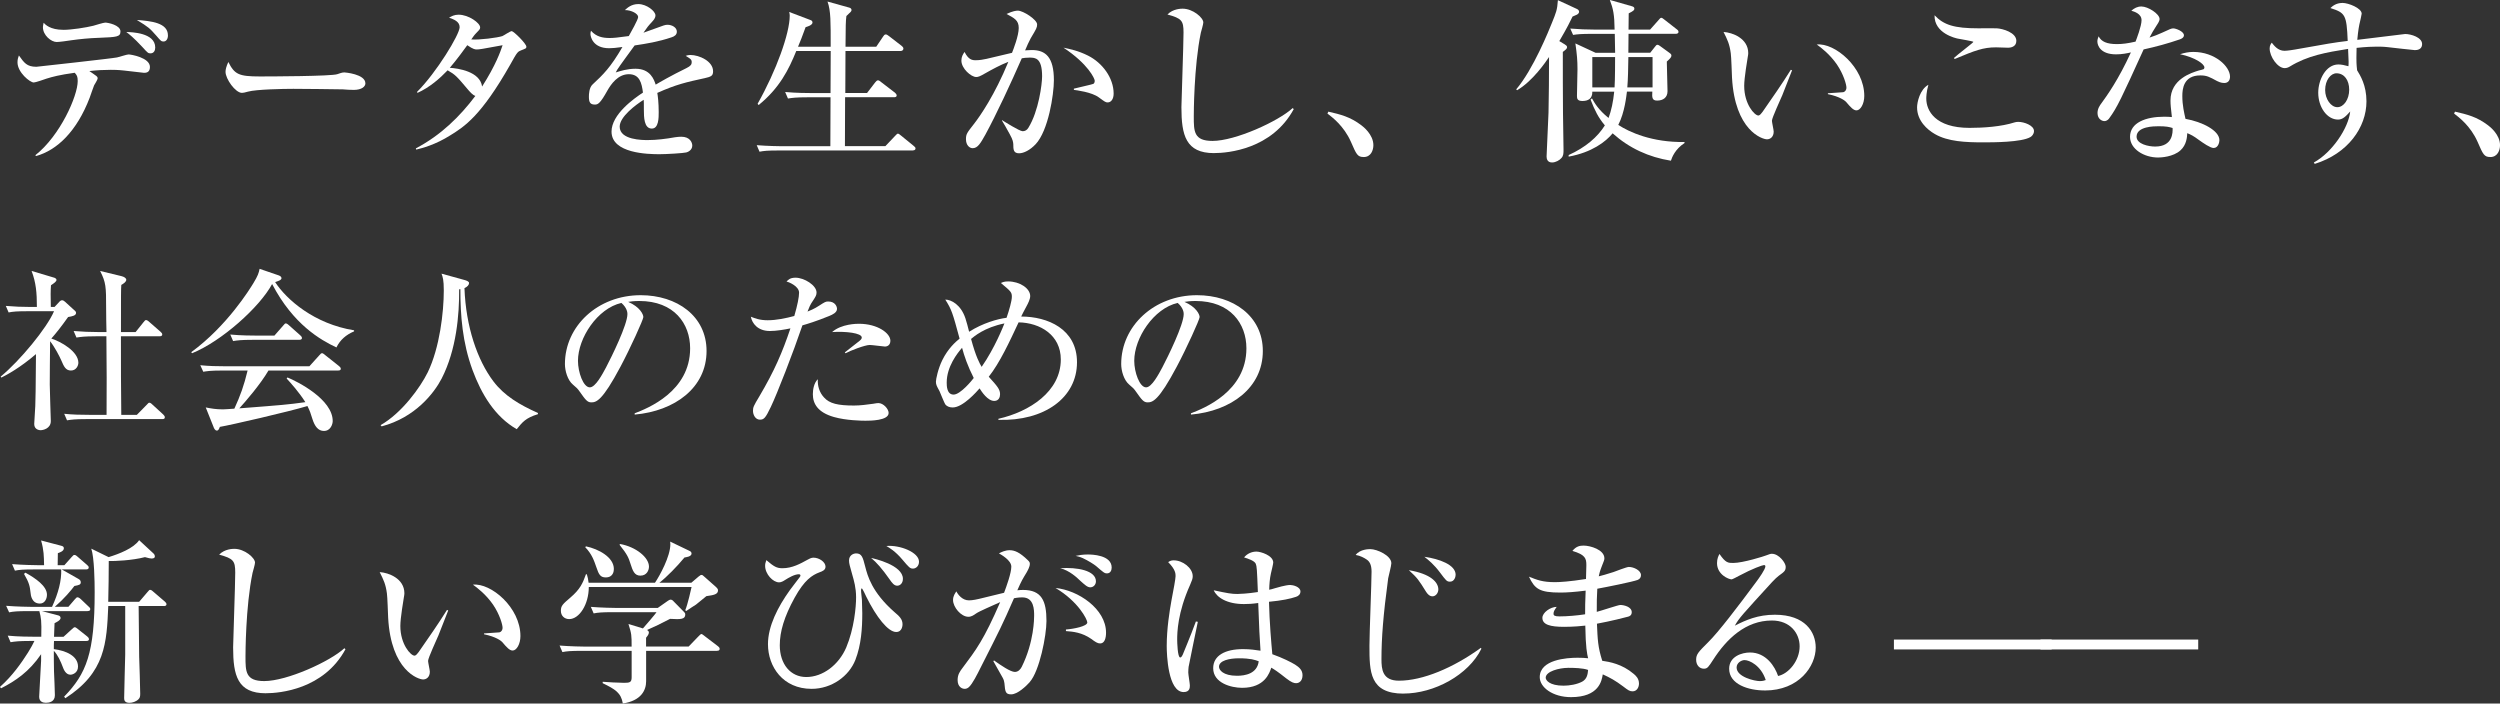<?xml version="1.0" encoding="UTF-8"?><svg id="b" xmlns="http://www.w3.org/2000/svg" viewBox="0 0 852.77 239.98"><rect x="0" y="0" width="852.77" height="239.98" fill="#333333" stroke="none"/><defs><style>.d{fill:#fff;}</style></defs><g id="c"><path class="d" d="M12.05,52.95c8.49-6.69,14.46-20.24,14.46-25.3,0-1.63-.3-1.99-1.02-2.83-5.24.72-7.65,1.39-9.58,1.99-.84.3-3.8,1.33-4.4,1.33-1.27,0-5.54-3.43-5.54-6.87,0-1.08.24-1.69.48-2.35,1.81,2.53,2.71,3.86,5.96,3.86.06,0,25.84-2.83,27.53-3.19.66-.12,3.31-1.02,3.92-1.02.78,0,7.29,1.08,7.29,4.28,0,1.99-1.45,1.99-2.05,1.99-.18,0-6.08-.72-6.81-.78-2.11-.24-3.67-.24-4.52-.24-2.35,0-4.58.12-7.29.42,2.47,1.75,2.83,1.81,2.83,2.53,0,.42-1.02,1.99-1.21,2.35-.3.66-1.27,3.62-1.51,4.22-4.4,11.51-11.14,17.89-18.25,19.88l-.3-.24ZM21.57,10.18c2.89,0,7.77-.78,10.24-1.39.66-.18,3.49-1.08,4.1-1.08.9,0,5.18.84,5.18,3.01,0,1.87-1.27,1.93-7.17,2.17-3.61.12-6.51.42-9.58.84-1.08.18-4.1.6-5,.6-1.87,0-4.7-2.29-4.7-5.06,0-.3.06-.6.24-1.51.54.6,2.23,2.41,6.69,2.41ZM52.95,16.21c0,.96-.42,1.99-1.63,1.99-.78,0-.96-.18-2.65-2.05-3.19-3.43-4.64-4.52-5.6-5.24,1.63.06,9.88.18,9.88,5.3ZM57.29,12.05c0,1.26-.6,2.11-1.51,2.11-.78,0-.96-.24-2.41-1.93-2.41-2.71-2.59-2.89-6.69-5.42,4.88.36,10.6.96,10.6,5.24Z"/><path class="d" d="M120.6,30.66c-.96,0-2.47-.06-3.67-.18-1.14-.06-15.84-.18-16.87-.18-3.49,0-12.71.18-15.48.96-1.08.3-1.57.42-2.05.42-2.23,0-5.6-4.76-5.6-7.17,0-.78.24-1.81.96-3.37,2.11,4.22,3.55,4.94,10.72,4.94,3.49,0,24.4-.06,26.45-.78.9-.3,1.63-.6,2.41-.6.12,0,7.17.54,7.17,3.74,0,1.02-1.14,2.23-4.04,2.23Z"/><path class="d" d="M177.88,17.11c-1.33.54-1.39.54-3.8,4.88-10,17.65-15.72,21.21-20.36,24.1-5.3,3.37-9.82,4.46-11.75,4.94l-.12-.42c8.49-4.46,15-10.84,20.3-17.89-.96-.3-1.99-1.57-2.17-1.75-4.28-5.06-4.58-5.42-7.29-6.99-2.71,2.83-6.14,5.84-10.3,7.71l-.12-.36c6.57-6.51,14.52-19.58,14.52-22.05,0-1.99-2.11-2.71-3.61-3.25.84-.48,1.75-1.02,3.25-1.02,3.43,0,7.35,2.83,7.35,4.34,0,.6-.18.72-1.45,2.05-.6.6-1.14,1.45-1.57,2.05,2.71.24,9.04-.6,10.6-1.14.48-.18,2.65-1.69,3.19-1.69.66,0,5,4.28,5,5.3,0,.6-.18.6-1.69,1.21ZM162.64,16.87c-.54,0-1.14,0-3.25-1.45-3.37,4.7-5.78,7.53-5.96,7.71,2.77.18,10.3,1.21,11.02,6.39,4.64-7.29,6.27-11.93,6.99-14.1-7.17,1.33-7.95,1.45-8.79,1.45Z"/><path class="d" d="M240.23,26.69c-6.08,1.33-9.58,2.11-16.02,5,.18,1.02.48,3.37.48,6.57,0,1.93,0,5.6-2.35,5.6-2.65,0-2.71-3.86-2.71-6.45,0-2.35,0-2.59-.06-3.37-2.71,1.69-8.19,5.78-8.19,9.16,0,4.58,7.83,4.58,9.58,4.58,2.95,0,6.33-.42,9.28-.96.84-.12,1.45-.18,2.17-.18,2.95,0,3.73,1.99,3.73,3.01,0,1.57-1.51,2.23-2.05,2.35-.9.24-6.69.6-9.16.6-3.86,0-16.33-.24-16.33-7.71,0-5.9,7.71-11.33,10.72-13.31-.42-3.19-1.08-6.27-4.82-6.27s-6.08,3.43-7.29,5.54c-2.47,4.46-3.25,4.82-4.28,4.82-1.57,0-2.05-.72-2.05-2.65,0-.84.06-3.13,1.26-4.22,3.62-3.37,6.08-5.72,10.18-12.77-2.35.3-3.25.42-4.52.42-5.66,0-6.39-4.04-6.39-4.88,0-.42.06-.66.18-1.08,1.81,2.05,3.98,2.47,6.39,2.47,1.27,0,2.59-.12,6.51-.66.66-1.21,3.19-5.6,3.19-6.51,0-1.08-2.23-2.35-4.52-2.35.84-.78,2.23-2.05,4.58-2.05,2.83,0,5.84,2.41,5.84,3.86,0,.9-.6,1.57-1.14,2.17-1.45,1.57-1.57,1.75-2.95,3.74,2.29-.84,6.33-2.29,6.87-2.47.54-.18.9-.24,1.33-.24,1.51,0,3.19.9,3.19,2.35,0,1.08-.84,1.63-1.81,1.93-4.46,1.51-8.55,2.17-12.59,2.77-.96,1.33-5.36,7.29-5.96,8.31-.18.3-.42.78-.48.9,1.57-.48,3.86-1.26,6.75-1.26,5.12,0,6.33,3.79,6.87,5.42,1.51-.9,5.24-3.07,10.54-5.66,1.45-.72,1.75-1.26,1.75-1.99,0-.9-.36-1.14-2.05-2.17.54-.18.96-.3,1.57-.3,3.13,0,7.77,2.17,7.77,5.54,0,1.57-.6,1.87-3.01,2.41Z"/><path class="d" d="M311.43,51.33h-45.84c-3.67,0-5,.12-6.51.42l-.96-2.23c3.67.3,7.89.36,8.55.36h16.57c0-2.29.06-15.72.06-16.69h-8.01c-3.67,0-5,.18-6.51.42l-.96-2.23c3.67.36,7.89.36,8.55.36h6.93l.06-14.34h-11.75c-2.59,6.39-5.72,12.65-12.83,18.43l-.36-.42c6.39-11.33,10.96-24.04,10.96-30.06,0-.54-.06-.66-.18-1.27l7.29,2.77c.36.12.66.36.66.84,0,.96-2.11,1.51-2.35,1.57-1.21,3.31-1.81,4.88-2.59,6.69h11.14c0-8.55.06-12.23-1.08-15.42l7.35,2.05c.54.12.84.42.84.84s-.18.6-1.75,2.05c-.24,1.99-.24,2.83-.3,10.48h10.48l2.35-3.49c.18-.3.48-.72.9-.72.36,0,.72.3,1.14.6l4.28,3.31c.24.18.6.54.6.9,0,.48-.36.84-.9.84h-18.86c0,3.98-.06,10.36-.06,14.34h7.41l2.77-3.61c.3-.36.6-.72.96-.72s.72.3,1.08.6l4.7,3.61c.3.24.6.6.6.96,0,.54-.54.6-.9.6h-16.69c0,2.65-.06,14.34-.06,16.69h13.79l3.37-3.55c.48-.48.66-.72.9-.72.3,0,.54.24,1.08.66l4.28,3.49c.42.36.66.54.66.9,0,.54-.48.66-.9.66Z"/><path class="d" d="M353.23,49.22c-1.87,1.99-4.04,3.07-5.6,3.07-1.93,0-1.99-1.26-1.99-3.13-.06-.6-.06-1.33-1.2-3.37-1.21-2.23-1.81-3.25-2.65-4.64v-.18c.48.3,5.96,3.79,7.05,3.79.78,0,1.45-.36,1.93-1.14,3.55-5.72,4.7-15,4.7-17.59,0-6.26-2.29-6.38-4.28-6.38-1.08,0-2.05.12-2.65.24-3.61,8.25-8.67,19.16-12.41,26.02-1.63,2.89-2.59,4.64-4.34,4.64-1.08,0-2.29-1.02-2.29-3.07,0-1.75.36-2.17,2.71-5.18,2.17-2.77,7.11-9.94,11.75-21.21-2.77,1.08-5.54,2.59-7.89,3.92-1.87,1.08-2.41,1.26-3.07,1.26-1.75,0-5.06-2.89-5.06-5.6,0-1.33.54-2.17,1.08-2.95,1.33,2.65,2.59,2.83,3.79,2.83,1.39,0,2.59-.24,3.73-.48,1.39-.3,7.41-1.75,8.67-2.05.48-1.21,2.29-5.84,2.29-8.49s-1.57-3.37-4.16-4.76c2.11-1.02,3.37-1.14,3.86-1.14,1.81,0,6.57,3.07,6.57,4.7,0,1.02-.18,1.39-2.17,4.7-.54.96-1.38,2.83-1.93,4.16.42,0,1.33-.12,2.29-.12,4.7,0,7.53,2.41,7.53,10.3,0,4.82-1.87,17.23-6.26,21.87ZM377.87,34.94c-.72,0-.96-.18-3.01-1.69-2.47-1.87-7.77-2.47-8.55-2.59v-.42c1.08-.3,6.33-1.45,6.63-1.63.36-.18.48-.66.48-1.08,0-.66-2.17-5.66-10.66-11.27,2.23.48,5,1.02,8.37,2.71,4.94,2.47,8.74,7.65,8.74,12.95,0,1.99-.96,3.01-1.99,3.01Z"/><path class="d" d="M414.13,52.23c-9.64,0-11.14-6.08-11.14-15.66,0-1.75.72-21.45.72-25.48s-.6-4.82-5.48-6.14c1.87-1.99,4.76-1.99,5.18-1.99,3.49,0,7.05,3.07,7.05,4.7,0,.6-.72,3.01-.84,3.49-2.41,11.57-2.41,28.01-2.41,28.55,0,5.12,0,8.37,6.39,8.37,7.77,0,22.47-6.69,27.35-11.21l.36.36c-7.41,13.67-22.41,15-27.17,15Z"/><path class="d" d="M465.15,53.56c-2.11,0-2.47-.9-4.34-5.18-2.41-5.48-6.51-8.49-8.01-9.64l.3-.66c4.16.96,7.47,1.75,11.33,4.7.48.36,4.04,3.07,4.04,6.75,0,1.63-.78,4.04-3.31,4.04Z"/><path class="d" d="M533.88,15.24c.3.18.66.42.66.84,0,.54-.42.84-1.45,1.63,0,6.75,0,14.1.06,20.96,0,1.93.18,10.6.18,12.35,0,1.26,0,2.11-.72,2.89-.6.72-1.93,1.51-3.19,1.51-1.63,0-1.87-1.27-1.87-2.05,0-.96.6-12.59.66-15,.12-6.14.18-11.87.18-18.92-1.08,1.63-5.6,8.25-10.9,11.33l-.3-.3c5.84-6.87,11.15-20.12,12.17-22.65,1.45-3.61,1.81-4.34,2.05-7.77l6.51,3.01c.36.18.72.48.72.96,0,.36-.3.72-.72.96-.24.12-.9.42-1.51.66-.78,1.63-1.87,3.86-4.52,8.37l1.99,1.2ZM554.96,31.27c-.18,1.27-.72,7.05-2.95,11.33,3.73,2.47,11.57,6.02,22.59,5.84v.36c-3.19,2.05-4.28,4.88-4.64,6.02-7.59-1.21-14.22-4.28-19.88-9.34-2.35,2.89-7.11,6.51-15,7.95v-.54c5.72-2.59,9.82-6.08,12.35-10.12-2.23-2.65-3.43-5.06-4.88-8.8l.48-.42c.9,1.63,2.23,3.92,5.66,6.69.96-2.59,1.57-5.48,1.93-8.98h-7.47c.06,2.41-1.45,3.19-3.37,3.19-1.69,0-1.87-.78-1.87-1.69,0-1.45.18-7.89.18-9.16,0-2.95-.18-5.12-.72-8.79l6.87,3.19h6.69c0-.54-.12-6.33-.12-6.45h-7.71c-3.67,0-5,.12-6.51.36l-.96-2.17c2.83.24,5.72.36,8.55.36h6.57c-.06-5.12-.48-7.11-1.63-10.12l7.59,2.17c.54.18.78.36.78.84s-.36.78-1.93,1.57c0,.9-.06,4.76-.06,5.54h7.35l2.89-3.25c.42-.48.6-.78.96-.78.3,0,.66.36,1.08.66l4.16,3.25c.42.3.6.54.6.9,0,.54-.54.66-.96.66h-16.08c0,2.11-.06,4.82-.06,6.45h7.47l1.57-1.99c.36-.48.54-.72.9-.72.3,0,.72.3.96.48l3.07,2.23c.42.3.72.54.72.96,0,.54-.36.96-1.57,2.05,0,1.57.24,8.67.24,10.12,0,2.11-1.45,3.19-3.55,3.19-1.75,0-1.75-1.08-1.63-3.07h-8.67ZM550.74,29.82c.18-2.65.18-8.98.18-10.36h-7.77v10.36h7.59ZM563.7,29.82v-10.36h-8.25c-.06,4.04-.12,7.53-.36,10.36h8.61Z"/><path class="d" d="M607.85,32.71c-.54,1.33-3.43,7.47-3.43,8.49,0,.54.6,3.13.6,3.67,0,1.81-1.14,2.65-2.29,2.65-1.63,0-10.96-3.01-11.93-21.08-.06-1.33-.24-7.11-.42-8.25-.42-3.19-1.14-4.64-2.47-7.29,3.01.18,8.43,2.17,8.43,7.23,0,.36-.06.72-.18,1.39-.12.84-1.2,6.99-1.2,9.76,0,6.26,3.55,10.12,4.82,10.12.54,0,1.08-.78,1.45-1.26,3.25-4.7,6.57-9.4,9.64-14.34l.42.18c-.3.72-.6,1.57-3.43,8.74ZM633.27,37.65c-1.02,0-1.93-.96-3.61-2.95-.36-.36-2.05-1.75-6.15-2.59v-.3c.36-.06,5.06-.3,5.24-.36.54-.12,1.08-.66,1.08-1.57,0-1.02-.96-4.52-3.25-7.89-2.41-3.49-5.42-5.78-6.87-6.81,6.14-.66,16.21,7.77,16.21,17.53,0,2.77-1.33,4.94-2.65,4.94Z"/><path class="d" d="M692.6,46.75c-3.07,1.81-12.89,1.81-16.08,1.81-5.96,0-12.05-.24-16.51-2.83-2.65-1.51-6.08-4.58-6.08-9.1,0-1.75.96-6.14,3.86-7.71-.72,2.53-.72,4.4-.72,4.7,0,4.1,3.01,10,14.76,10,4.82,0,10.84-.42,15.36-1.87.42-.12.72-.18,1.26-.18,1.99,0,5.36,1.21,5.36,3.13,0,1.08-.78,1.81-1.21,2.05ZM684.83,16.27c-.6,0-3.43-.12-3.98-.12-4.4,0-7.17,1.08-14.1,3.98l-.24-.36c.96-.96,6.63-5.24,6.63-5.48s-4.64-.96-5.42-1.14c-.54-.12-8.01-1.75-7.83-7.95,3.13,3.31,6.69,4.46,14.94,4.46,1.02,0,5.42-.06,6.27,0,2.11.12,6.69,1.45,6.69,4.28,0,2.11-2.05,2.35-2.95,2.35Z"/><path class="d" d="M743.56,13.43c-4.04,1.39-8.19,2.53-12.35,3.43-7.53,16.57-9.04,19.82-11.69,23.43-.18.3-.78,1.02-1.69,1.02-.78,0-2.35-.66-2.35-2.77,0-1.51.84-2.65,1.33-3.31,1.93-2.65,5.78-8.01,10.06-17.35-1.33.3-3.01.66-5.06.66-5.3,0-6.38-3.01-6.38-4.4,0-.6.18-1.14.42-1.75.96,1.81,2.77,2.65,6.27,2.65,1.87,0,3.67-.24,6.33-.84.3-.78,2.05-5.3,2.05-7.29,0-2.23-2.47-2.95-3.49-3.25,1.02-.9,2.11-1.45,3.43-1.45,2.29,0,6.21,2.53,6.21,4.28,0,.78-.78,1.81-1.08,2.29-1.14,1.75-1.45,2.35-2.35,4.04,1.51-.48,3.01-1.08,4.34-1.69,2.77-1.27,3.07-1.45,3.79-1.45.84,0,3.61,1.02,3.61,2.35,0,.78-.84,1.21-1.38,1.39ZM758.68,28.31c-1.08,0-2.05-.48-2.41-.66-2.65-1.45-3.55-1.93-5.72-1.93-5.78,0-6.14,4.7-6.14,7.05,0,3.19.66,5.9,1.08,7.77,5.72,1.02,11.57,3.98,11.57,7.29,0,.6-.36,2.65-1.99,2.65-1.14,0-3.61-1.75-4.88-2.65-2.11-1.57-2.83-1.87-4.1-2.41-.06,1.33-.24,3.98-2.29,5.84-2.47,2.29-6.75,2.47-7.65,2.47-4.82,0-9.58-2.89-9.58-7.05,0-4.82,5.3-6.87,11.69-6.87,1.08,0,1.81.06,2.59.12-.36-3.13-.48-4.22-.48-5.66,0-7.29,7.17-9.46,9.7-10.24.24-.06,1.39-.3,1.57-.42.24-.18.3-.42.3-.6,0-1.21-3.19-3.43-8.31-4.52,1.51-.48,2.89-.78,4.52-.78,7.41,0,12.53,5,12.53,8.43,0,1.21-.6,2.17-1.99,2.17ZM736.09,43.07c-1.14,0-7.29,0-7.29,3.55,0,2.53,4.1,3.37,6.33,3.37,6.08,0,6.02-4.82,5.96-6.33-1.2-.36-2.05-.6-5-.6Z"/><path class="d" d="M823.86,17.11c-.18,0-8.55-.9-9.34-1.02-1.45-.18-3.01-.18-3.8-.18-1.26,0-3.55.06-6.87.42,0,.72-.06,1.81-.06,3.43,0,.9,0,2.23.24,4.22,1.08,1.75,3.19,5.12,3.19,10.6,0,8.86-6.33,17.83-17.65,21.33l-.3-.48c6.26-3.43,11.81-11.75,12.41-17.41-1.57,1.75-2.59,2.77-4.16,2.77-3.74,0-6.75-4.22-6.75-9.16,0-4.4,2.59-9.64,6.87-9.64,1.02,0,2.11.24,3.43.6.06-.66.06-.96.06-1.57-.06-.66-.18-3.73-.18-4.34-7.53,1.21-13.8,2.29-19.88,6.02-.6.36-1.14.54-1.75.54-2.41,0-5.12-3.92-5.12-6.69,0-1.02.36-1.51.72-1.99.72.9,2.05,2.77,4.34,2.77,1.02,0,3.13-.36,3.49-.42,11.87-2.11,13.13-2.35,18.07-2.95-.36-8.98-.84-9.58-5.9-11.21.6-.54,1.81-1.75,4.16-1.75,1.93,0,6.51,1.75,6.51,3.67,0,.18-.48,2.35-.54,2.59-.36,1.45-.66,3.07-.96,6.33,1.81-.24,16.21-1.99,16.33-1.99,1.99,0,5.78,1.14,5.78,3.43,0,1.39-.96,2.05-2.35,2.05ZM796.99,25c-1.93,0-3.86,2.29-3.86,5.72,0,3.01,1.93,5.84,4.16,5.84s4.04-2.71,4.04-5.96-1.69-5.6-4.34-5.6Z"/><path class="d" d="M849.46,53.56c-2.11,0-2.47-.9-4.34-5.18-2.41-5.48-6.51-8.49-8.01-9.64l.3-.66c4.16.96,7.47,1.75,11.33,4.7.48.36,4.04,3.07,4.04,6.75,0,1.63-.78,4.04-3.31,4.04Z"/><path class="d" d="M.24,128.45c6.57-5.42,15.78-16.57,18.19-22.29h-8.98c-3.67,0-5,.12-6.51.42l-.96-2.23c2.83.24,5.66.36,8.55.36h2.05c0-4.88-.3-8.31-1.81-12.29l7.47,2.23c.3.06,1.02.3,1.02.84s-.78,1.08-1.87,1.81c-.06.84-.12,1.93-.12,2.95,0,.6.06,3.74.06,4.46h1.27l1.63-1.75c.24-.3.6-.54.96-.54s.78.3,1.02.54l3.43,3.13c.12.12.3.3.3.66,0,.9-1.27,1.15-2.71,1.39-2.35,3.31-3.98,5.36-5.72,7.35,3.25,1.02,9.22,4.4,9.22,8.25,0,.96-.72,2.65-2.53,2.65s-2.41-1.39-3.31-3.49c-.54-1.27-2.23-4.52-3.8-6.51-.06,2.35-.12,14.64-.12,14.82,0,1.93.36,11.63.36,12.41,0,2.65-2.77,3.13-3.49,3.13-.3,0-2.17-.12-2.17-2.11,0-.18.36-5.6.36-6.08.12-3.01.12-4.46.24-17.77-5.48,4.7-9.88,7.05-11.81,8.01l-.24-.36ZM32.59,114.72c-3.67,0-5,.18-6.51.42l-.96-2.23c2.83.24,5.72.36,8.55.36h2.65c-.06-1.27-.12-6.99-.12-8.13,0-7.41-.06-8.79-2.05-12.71l7.23,1.75c1.02.24,1.69.72,1.69,1.26,0,.72-.96,1.33-1.69,1.75-.12,1.57-.12,3.01-.12,16.08h5l2.65-3.31c.54-.66.6-.78.96-.78s.96.54,1.08.66l3.79,3.31c.36.36.6.54.6.96,0,.54-.54.6-.9.6h-13.19c0,8.98,0,18.55.12,26.81h5.3l3.31-3.37c.6-.66.72-.78.96-.78.42,0,.84.42,1.14.72l3.61,3.31c.3.3.54.6.54.96,0,.54-.48.6-.9.6h-25.96c-3.67,0-5,.18-6.51.42l-.96-2.23c2.83.3,5.66.36,8.55.36h5.9c.06-11.21.06-13.43-.06-26.81h-3.74Z"/><path class="d" d="M114.75,118.51c-5.36-2.53-14.7-7.77-21.93-21.63-4.22,7.89-17.23,19.52-27.29,23.61l-.3-.36c12.29-8.98,20-21.57,21.21-23.55,1.57-2.59,1.81-3.43,2.11-4.88l6.51,2.23c.78.24.96.72.96.96,0,.72-1.45,1.08-2.17,1.33,3.86,5.96,13.37,14.28,26.93,16.45v.36c-2.71,1.14-4.76,2.89-6.02,5.48ZM115.36,126.4h-23.79c-2.77,4.76-8.01,10.78-9.94,12.89,14.82-1.14,16.45-1.27,22.53-2.11-2.17-3.43-5-6.57-6.39-8.07l.3-.36c3.49,1.45,15.42,7.47,15.42,14.88,0,.96-.66,3.37-3.01,3.37-1.93,0-3.13-1.57-3.92-4.1-.6-1.93-.84-2.71-1.69-4.4-6.38,1.93-26.27,6.51-29.88,7.11-.24.6-.42,1.26-1.02,1.26-.66,0-1.02-.9-1.14-1.26l-2.65-6.63c1.87.36,3.43.66,5.9.66.66,0,2.89-.18,3.86-.24,2.05-4.46,3.25-7.77,4.52-13.01h-8.61c-4.22,0-5.36.24-6.51.42l-1.02-2.23c2.89.3,5.72.36,8.61.36h28.61l3.31-3.67c.6-.72.72-.78,1.02-.78.24,0,.36.06,1.08.66l4.7,3.73c.18.18.6.48.6.9,0,.6-.6.6-.9.6ZM102.1,115.92h-16.08c-3.67,0-5,.18-6.51.42l-.96-2.23c3.61.36,7.89.36,8.55.36h6.51l2.95-3.37c.6-.72.66-.78.96-.78.36,0,.9.48,1.08.66l3.79,3.37c.36.36.6.54.6.96,0,.54-.54.6-.9.6Z"/><path class="d" d="M183.49,141.28c-4.16,1.27-5.3,2.71-7.23,5.12-7.47-4.28-12.05-11.99-15.06-20.12-3.49-9.52-4.16-18.67-4.16-27.65l-.42.06c.06,8.62-.9,20.54-5.96,30.42-2.59,5-9.04,13.31-20.48,16.33l-.36-.42c7.29-4.16,13.55-12.89,16.08-18.01,4.1-8.43,5.48-20.6,5.48-27.89,0-3.73-.36-4.64-.78-5.78l8.07,2.23c.36.12,1.33.42,1.33.96,0,.6-.48,1.26-1.57,1.75.48,13.19,4.4,24.58,9.88,31.81,3.74,4.94,8.98,8.01,15.18,10.78v.42Z"/><path class="d" d="M216.49,140.98c4.4-1.69,18.92-7.41,18.92-22.17,0-8.37-5.42-16.14-17.35-16.14-1.81,0-3.01.18-3.79.3,4.04,1.75,5.18,4.28,5.18,5.18,0,.84-4.46,10.66-7.77,16.87-6.26,11.81-8.31,12.23-10,12.23-1.33,0-1.99-.9-3.86-3.55-.84-1.21-1.08-1.39-2.41-2.53-1.81-1.51-2.71-4.7-2.71-6.99,0-12.95,11.21-23.49,25.84-23.49,12.35,0,22.47,7.11,22.47,19.04,0,12.53-10.84,20.48-24.52,21.69v-.42ZM197.15,123.09c0,3.86,1.81,9.04,4.04,9.04,1.93,0,4.28-4.46,5.54-6.81,1.93-3.67,7.29-14.58,7.29-18.19,0-.42-.06-2.05-2.05-3.8-8.19,1.87-14.82,11.99-14.82,19.76Z"/><path class="d" d="M282.99,107.73c-4.58,1.87-7.59,2.77-9.28,3.25-3.13,9.22-8.61,23.31-10.78,27.83-1.81,3.8-2.35,4.34-3.73,4.34-1.51,0-2.35-1.63-2.35-3.01,0-1.2.18-1.63,2.17-4.94,5.12-8.67,7.83-14.94,10.6-23.19-1.99.42-4.82.9-6.99.9-4.16,0-6.08-2.59-6.51-4.88,1.33.54,3.01,1.21,5.72,1.21,2.95,0,6.14-.66,9.1-1.45,1.08-3.67,1.63-6.51,1.63-7.95,0-2.17-3.37-3.61-4.28-3.79.54-.6,1.21-1.33,3.07-1.33,2.95,0,7.17,2.59,7.17,5.06,0,.9-.3,1.39-1.33,2.95-.78,1.08-1.33,2.41-1.75,3.55.6-.24,2.41-.96,3.92-1.99,2.05-1.33,2.29-1.45,3.13-1.45,2.35,0,3.01,1.69,3.01,2.53,0,1.26-1.63,1.99-2.53,2.35ZM295.16,143.51c-1.08,0-6.51-.06-10.72-1.27-5.48-1.57-7.17-4.52-7.17-7.77,0-1.75.42-3.86,1.69-5.12-.12,2.29.54,4.52,2.11,6.21,1.87,2.11,4.76,2.77,10.24,2.77,2.17,0,4.34-.3,6.51-.6,1.08-.18,1.39-.24,1.81-.24,1.69,0,3.49,1.99,3.49,3.37,0,2.65-6.39,2.65-7.95,2.65ZM301.85,118.21c-.42,0-4.4-.54-5.18-.54-1.63,0-6.75,1.99-8.25,2.83l-.24-.3c.36-.3,3.37-2.65,5-3.92.6-.48.78-.84.78-1.14,0-1.57-5.54-2.17-10.12-1.87,3.19-2.83,8.49-2.83,9.16-2.83,6.39,0,10.72,3.25,10.72,5.78,0,1.39-.9,1.99-1.87,1.99Z"/><path class="d" d="M340.58,142.85c10.6-2.41,21.27-9.28,21.27-20.24,0-8.31-7.05-12.53-14.4-12.65-3.07,6.57-6.45,13.86-10.18,18.55,2.89,3.19,3.86,4.28,3.86,5.96,0,.96-.42,2.29-1.99,2.29-2.23,0-4.28-3.13-5-4.28-.9,1.02-5.66,6.51-9.16,6.51-1.2,0-1.93-.42-2.41-.9-.48-.54-1.75-3.98-2.11-4.7-.9-1.63-1.21-2.17-1.21-3.19,0-.84.72-4.4,2.17-7.35,1.99-4.04,4.58-6.26,5.9-7.35-2.41-8.92-2.71-9.88-4.88-13.31,1.99,0,5.3,1.69,6.87,6.39.42,1.33.9,3.07,1.26,4.58,4.64-2.95,9.76-4.4,12.77-4.76.9-2.59,1.81-5.78,1.81-7.17,0-1.57-.36-1.87-3.74-4.7.66-.3,1.21-.54,2.47-.54,3.92,0,7.53,2.35,7.53,5,0,1.08-.78,2.59-1.21,3.37-1.33,2.47-1.33,2.53-1.87,3.61,8.98,0,19.04,4.22,19.04,15.6,0,12.11-11.14,20.12-26.81,19.64v-.36ZM328.17,118.63c-1.63,1.87-5.24,6.45-5.24,11.87,0,1.02,0,4.1,2.35,4.1s6.39-5,6.87-5.66c-2.05-4.04-3.25-7.53-3.98-10.3ZM331.24,115.62c1.63,6.08,2.95,8.43,3.61,9.52,4.52-6.51,7.41-13.92,7.77-14.82-6.87,1.39-10.36,4.46-11.39,5.3Z"/><path class="d" d="M406.24,140.98c4.4-1.69,18.92-7.41,18.92-22.17,0-8.37-5.42-16.14-17.35-16.14-1.81,0-3.01.18-3.79.3,4.04,1.75,5.18,4.28,5.18,5.18,0,.84-4.46,10.66-7.77,16.87-6.26,11.81-8.31,12.23-10,12.23-1.33,0-1.99-.9-3.86-3.55-.84-1.21-1.08-1.39-2.41-2.53-1.81-1.51-2.71-4.7-2.71-6.99,0-12.95,11.21-23.49,25.84-23.49,12.35,0,22.47,7.11,22.47,19.04,0,12.53-10.84,20.48-24.52,21.69v-.42ZM386.9,123.09c0,3.86,1.81,9.04,4.04,9.04,1.93,0,4.28-4.46,5.54-6.81,1.93-3.67,7.29-14.58,7.29-18.19,0-.42-.06-2.05-2.05-3.8-8.19,1.87-14.82,11.99-14.82,19.76Z"/><path class="d" d="M29.94,208.47h-15.6l5.54,1.45c.42.12.78.36.78.9,0,.78-1.45,1.45-2.05,1.75-.06.72-.12,3.98-.18,4.64h3.25l2.71-2.47c.6-.54.84-.78,1.08-.78.3,0,.48.12,1.08.6l3.19,2.53c.3.24.6.54.6.96,0,.54-.54.6-.96.6h-10.96c-.06.96-.06,1.69-.06,2.77,4.22.54,8.25,2.35,8.25,5.96,0,2.11-1.81,2.77-2.59,2.77-1.63,0-2.35-1.93-2.59-2.59-.66-1.81-1.81-4.34-3.07-5.54,0,2.41,0,4.22.06,6.99.06,1.27.3,6.99.3,8.13,0,2.29-1.99,2.59-3.07,2.59-.9,0-2.29-.3-2.29-2.05,0-.9.66-11.45.66-12.29v-2.23c-4.1,6.02-8.8,9.16-13.67,11.63l-.36-.48c4.22-3.74,7.29-8.13,9.58-11.75.96-1.57,1.81-3.07,2.17-3.92h-1.63c-3.67,0-5,.18-6.51.42l-.96-2.23c3.67.36,7.89.36,8.55.36h2.89c.12-5.6-.06-6.38-.66-8.73h-3.8c-3.67,0-5,.12-6.51.42l-1.02-2.23c3.67.3,7.95.36,8.61.36h7.05c2.17-4.76,3.25-8.92,3.13-12.77h-9.28c-3.67,0-5,.12-6.51.42l-.96-2.23c3.61.3,7.89.36,8.55.36h2.35c-.06-3.01-.06-5.12-1.02-8.43l6.87,1.81c.48.12.9.3.9.84,0,.96-1.2,1.39-2.05,1.69,0,.66-.06,3.49-.06,4.1h2.29l2.47-2.77c.6-.66.66-.72.96-.72.24,0,.48.06,1.08.6l3.19,2.77c.36.3.6.54.6.9,0,.6-.54.66-.9.66h-8.31l5.72,3.25c.42.24.78.54.78,1.14,0,.84-.6.96-2.17,1.26-1.21,1.57-3.31,4.16-6.69,7.11h4.64l2.17-2.53c.6-.66.66-.72.96-.72.42,0,1.02.54,1.08.6l2.65,2.53c.36.3.6.54.6.9,0,.6-.48.66-.9.66ZM13.61,205.88c-2.77,0-3.13-2.83-3.19-3.73-.24-2.11-.42-3.31-2.23-6.39l.48-.42c3.49,1.93,7.35,4.58,7.35,7.53,0,1.33-.72,3.01-2.41,3.01ZM55.9,206.72h-8.61c0,2.35.06,8.31.18,17.29.06,1.81.36,10.66.36,12.65,0,.96-.12,1.38-.6,1.87-.78.78-2.05,1.21-3.07,1.21-1.69,0-1.81-.96-1.81-1.63,0-1.75.36-14.34.36-14.82v-16.57h-5.78c-.54,12.59-.96,22.65-14.64,31.45l-.42-.54c7.59-7.83,10.42-14.76,10.42-35.6,0-3.73-.12-11.75-1.15-14.88l5.9,2.89c3.55-1.08,8.55-3.01,10.42-5.78l4.88,4.52c.36.3.48.72.48,1.08,0,.24-.18.66-1.08.66-.48,0-.96-.12-2.29-.48-4.4,1.15-10.42,1.39-12.35,1.33,0,4.22-.06,9.28-.18,13.92h10.54l2.83-3.31c.6-.72.66-.78.96-.78.36,0,.9.48,1.08.66l3.86,3.31c.24.24.6.54.6.9,0,.66-.6.66-.9.66Z"/><path class="d" d="M90.66,236.48c-9.64,0-11.14-6.08-11.14-15.66,0-1.75.72-21.45.72-25.48s-.6-4.82-5.48-6.14c1.87-1.99,4.76-1.99,5.18-1.99,3.49,0,7.05,3.07,7.05,4.7,0,.6-.72,3.01-.84,3.49-2.41,11.57-2.41,28.01-2.41,28.55,0,5.12,0,8.37,6.39,8.37,7.77,0,22.47-6.69,27.35-11.21l.36.36c-7.41,13.67-22.41,15-27.17,15Z"/><path class="d" d="M149.45,216.96c-.54,1.33-3.43,7.47-3.43,8.49,0,.54.6,3.13.6,3.67,0,1.81-1.14,2.65-2.29,2.65-1.63,0-10.96-3.01-11.93-21.08-.06-1.33-.24-7.11-.42-8.25-.42-3.19-1.14-4.64-2.47-7.29,3.01.18,8.43,2.17,8.43,7.23,0,.36-.06.72-.18,1.39-.12.84-1.2,6.99-1.2,9.76,0,6.26,3.55,10.12,4.82,10.12.54,0,1.08-.78,1.45-1.26,3.25-4.7,6.57-9.4,9.64-14.34l.42.18c-.3.72-.6,1.57-3.43,8.74ZM174.87,221.9c-1.02,0-1.93-.96-3.61-2.95-.36-.36-2.05-1.75-6.15-2.59v-.3c.36-.06,5.06-.3,5.24-.36.54-.12,1.08-.66,1.08-1.57,0-1.02-.96-4.52-3.25-7.89-2.41-3.49-5.42-5.78-6.87-6.81,6.14-.66,16.21,7.77,16.21,17.53,0,2.77-1.33,4.94-2.65,4.94Z"/><path class="d" d="M244.62,222.02h-24.22v10.36c0,3.07-1.69,6.63-7.95,7.59-.6-3.67-2.65-4.88-6.87-6.93v-.48c1.08.12,5.84.36,7.35.36,1.99,0,2.53-.24,2.53-1.93v-8.98h-17.11c-3.67,0-5,.12-6.51.42l-.96-2.23c3.61.3,7.89.36,8.55.36h16.02c0-3.86,0-4.28-1.08-7.71l4.94,1.51c.84-.96,4.34-5,4.64-5.54h-14.94c-3.67,0-5,.12-6.51.42l-.96-2.23c3.67.3,7.89.36,8.55.36h14.28l3.43-2.41c.3-.24.72-.42.9-.42.48,0,.78.24,1.14.66l3.61,3.67c.24.24.3.48.3.72,0,1.63-1.39,1.75-5.18,1.51-3.01,1.57-5.48,2.77-7.83,3.79.36.3.6.48.6.84,0,.6-.42,1.14-.96,1.81v3.01h14.52l3.07-3.19c.6-.6,1.02-1.08,1.26-1.08s.3.06,1.08.66l4.58,3.49c.18.12.6.48.6.9,0,.6-.48.66-.9.66ZM240.95,203.35c-.6.42-3.01,2.53-3.55,2.89-1.02.66-1.63,1.02-3.31,2.17l-.36-.24c.84-1.93,2.05-7.35,2.17-7.95h-35.06c0,5.96-3.25,10.96-6.69,10.96-1.57,0-2.83-1.08-2.83-2.83s.66-2.29,3.25-4.52c3.31-2.83,4.22-4.88,5.3-7.95h.3c.3,1.02.48,1.75.6,2.89h22.65c1.63-2.41,5.24-8.98,5.24-13.13,0-.3,0-.48-.06-.9l6.51,3.13c.42.18.78.42.78.96,0,1.08-2.05,1.26-2.41,1.33-2.53,3.07-6.02,6.63-8.55,8.61h10.9l2.47-2.11c.66-.54.78-.54.96-.54.36,0,.42.06,1.14.72l3.74,3.31c.66.6.78.9.78,1.21,0,1.39-1.45,1.63-3.98,1.99ZM206.61,196.96c-1.75,0-2.35-.9-3.19-3.49-.78-2.23-1.51-4.46-3.79-6.81l.24-.3c4.34.9,9.52,3.74,9.52,7.71,0,.72-.18,2.89-2.77,2.89ZM218.48,196.36c-2.11,0-2.65-1.69-3.43-4.1-.6-1.87-.96-3.01-3.74-6.45l.24-.24c5.36.96,9.82,4.58,9.82,7.71,0,1.26-.78,3.07-2.89,3.07Z"/><path class="d" d="M305.7,215.58c-2.77,0-6.75-5.06-10.18-11.99-.06-.24-1.39-2.89-1.51-2.89-.18,0-.3.24-.3.54,0,.96.24,2.47.3,3.37.06,1.93.12,3.49.12,4.58,0,5.12-.36,10.78-2.35,15.9-2.17,5.54-8.07,9.88-14.94,9.88-9.76,0-14.88-7.53-14.88-15.24,0-6.14,3.37-12.71,7.47-18.43.48-.72,2.83-3.67,3.25-4.28.12-.18.36-.42.36-.72s-.3-.42-.54-.42c-1.45,0-3.43,1.14-4.76,1.99-.54.36-1.27.78-1.99.78-2.05,0-4.76-2.77-4.76-5.66,0-.66.12-1.08.42-1.93,2.59,2.23,3.55,2.77,5.48,2.77,3.37,0,6.14-1.57,8.55-2.89.42-.24,1.26-.72,1.99-.72,2.05,0,4.16,1.51,4.16,3.07,0,1.14-1.02,1.57-2.05,1.93-2.53.96-5.12,2.59-8.49,8.67-3.55,6.45-5.06,11.57-5.06,16.21,0,6.45,3.67,10.84,9.04,10.84,5.66,0,11.08-4.16,13.62-10.06,2.71-6.45,3.37-13.86,3.37-17.11s-.72-5.72-1.33-7.83c-.84-3.01-1.08-3.74-1.08-4.76,0-1.75,1.45-2.41,2.41-2.41,1.93,0,2.29,1.26,3.13,4.58.78,3.01,2.23,8.67,10,15.48,1.57,1.33,2.71,2.35,2.71,4.1,0,.18,0,2.65-2.17,2.65ZM306.07,199.79c-1.08,0-1.75-.9-2.71-2.29q-3.55-5.06-6.21-7.17c.96.18,10.84,2.41,10.84,7.11,0,1.57-1.02,2.35-1.93,2.35ZM311.43,193.95c-1.02,0-1.33-.36-3.73-3.19-2.29-2.71-4.34-3.92-5.36-4.52,4.64-.42,11.14,2.17,11.14,5.36,0,1.45-1.02,2.35-2.05,2.35Z"/><path class="d" d="M351.24,232.69c-1.14,1.27-4.1,4.16-6.33,4.16-1.93,0-2.05-.9-2.29-3.8-.06-.54-.24-1.26-.6-1.87-1.08-1.87-2.95-5.18-3.19-5.66l.24-.24c2.29,1.63,5.6,3.92,7.11,3.92,1.14,0,1.93-.9,2.35-1.75,4.22-8.49,4.22-16.63,4.22-17.41,0-1.99,0-6.27-4.04-6.27-.3,0-1.39,0-2.83.3-4.04,9.22-4.76,10.6-11.33,23.55-1.2,2.41-2.83,5.66-4.04,6.75-.42.36-.84.6-1.45.6-.84,0-2.41-.6-2.41-3.01,0-1.87.78-2.95,1.75-4.22,4.52-6.02,7.23-9.58,12.77-22.35-2.77,1.26-7.17,3.13-8.19,3.86-.78.54-1.57,1.14-2.65,1.14-2.53,0-5.24-3.31-5.24-5.72,0-1.39.72-2.35,1.14-2.95.48,1.02,1.99,3.07,4.28,3.07,1.21,0,2.71-.3,5.06-.9,1.08-.24,5.9-1.45,6.93-1.69.84-2.23,2.47-6.75,2.47-8.92s-3.49-4.1-4.22-4.52c.78-.42,2.11-1.08,3.61-1.08,1.69,0,3.43.66,6.27,3.43.42.42.66.66.66,1.21,0,1.08-.84,2.47-1.14,3.01-1.2,1.99-1.69,2.71-3.13,6.02.6-.06,1.14-.12,1.93-.12,6.38,0,8.01,3.74,8.01,10.6,0,4.94-2.35,17.05-5.72,20.84ZM375.28,219.49c-.9,0-1.69-.54-3.07-1.57-3.13-2.17-6.14-2.47-8.61-2.65v-.54c2.53-.18,7.29-1.08,7.29-2.41,0-.96-3.01-7.11-10.84-11.75,7.65.72,17.23,7.11,17.23,15.24,0,1.81-.48,3.67-1.99,3.67ZM371.9,200.34c-.96,0-1.81-.78-3.67-2.47-.78-.78-3.49-3.31-6.57-4.04,5.78-.42,12.17.78,12.17,4.46,0,1.14-.84,2.05-1.93,2.05ZM377.57,195.58c-.84,0-1.14-.3-3.73-2.53-.66-.54-2.65-1.81-4.46-2.65-1.08-.48-1.69-.6-2.47-.78,1.15-.24,2.35-.48,4.16-.48,1.26,0,8.13.12,8.13,4.46,0,1.02-.48,1.99-1.63,1.99Z"/><path class="d" d="M405.45,227.39c-.06.6-.12,1.33-.12,1.99,0,.72.54,3.8.54,4.4,0,.72,0,2.29-2.11,2.29-5.36,0-5.78-12.83-5.78-15.72,0-5.9.96-11.87,1.63-15.6.72-3.73,1.39-7.35,1.39-8.25,0-.78,0-2.23-2.53-4.76.84-.6,1.51-.6,1.93-.6,3.01,0,6.45,2.59,6.45,5.42,0,.84-.24,1.38-.9,2.95-4.28,9.52-4.4,16.27-4.4,18.68,0,.78.12,6.08,1.02,6.08.24,0,.48-.12.9-1.02.24-.66,2.47-5.84,4.46-11.26l.66.12c-.06.12-3.13,15.24-3.13,15.3ZM442.2,233.05c-.9,0-1.69-.3-3.43-1.63-2.95-2.35-4.1-3.07-5.12-3.67-.6,1.75-2.17,6.87-9.94,6.87-3.73,0-9.88-1.63-9.88-6.69,0-4.34,4.1-6.51,10.18-6.51,2.47,0,4.28.3,5.96.54-.3-4.16-.48-7.89-.78-16.27-2.05.3-3.55.36-4.88.36-5.78,0-9.22-2.23-10.3-4.7,4.76,1.02,6.08,1.26,8.07,1.26.72,0,3.55-.12,6.99-.66-.3-7.83-.36-8.74-.72-9.64-.42-1.02-2.59-1.75-3.98-2.17,1.02-1.27,2.59-1.99,4.22-1.99,1.45,0,5.72,1.33,5.72,3.74,0,.42-.66,3.19-.78,3.67-.42,1.87-.54,3.67-.6,5.6.42-.06,1.14-.24,2.05-.54.42-.12,3.61-1.08,5.12-1.08.9,0,3.49.6,3.49,2.23,0,.96-.72,1.57-1.51,1.81-1.93.66-4.76,1.27-9.22,1.69.18,7.11.78,14.1,1.14,17.89,3.55,1.26,6.39,2.71,7.77,3.55,1.39.9,2.53,1.87,2.53,3.61,0,2.05-1.26,2.71-2.11,2.71ZM422.62,224.55c-3.31,0-6.81.78-6.81,2.89,0,1.08,1.39,3.07,6.14,3.07,2.71,0,6.87-.66,7.41-4.94-1.21-.48-2.83-1.02-6.75-1.02Z"/><path class="d" d="M478.76,236.6c-11.63,0-11.63-7.53-11.63-16.39,0-4.04.72-21.69.72-25.24,0-2.47-.78-3.55-1.75-4.16-.72-.48-2.05-1.26-3.67-1.51,1.51-1.99,4.52-1.99,5-1.99,2.23,0,7.17,2.17,7.17,4.82,0,.84-.96,4.4-1.08,5.12-1.69,12.53-2.29,20.42-2.29,27.59,0,3.43.3,7.35,5.96,7.35,8.07,0,18.49-4.34,27.95-11.21l.18.3c-4.4,8.98-16.14,15.3-26.57,15.3ZM488.64,203.41c-1.02,0-1.69-.78-2.17-1.51-2.59-4.16-2.95-4.7-5.9-7.41,7.53,1.27,10.06,4.16,10.06,6.57,0,1.21-.9,2.35-1.99,2.35ZM494.6,198.41c-1.08,0-1.33-.36-3.37-3.07-2.11-2.83-3.86-4.22-5.36-5.42,5.06.72,10.66,2.71,10.66,6.14,0,.78-.48,2.35-1.93,2.35Z"/><path class="d" d="M558.64,197.81c-1.75.66-10.78,2.47-13.79,3.01-.18,3.01-.18,4.46-.18,7.89,1.26-.3,7.35-2.35,8.01-2.35,1.21,0,3.92.6,3.92,2.47,0,1.08-.78,1.39-1.21,1.51-.54.18-6.33,1.63-10.66,2.41.24,5.42.3,7.89,1.81,12.65,2.47.36,6.75,1.08,10.72,4.46.72.6,1.81,1.57,1.81,3.31,0,1.26-.72,2.65-2.17,2.65-1.02,0-1.51-.36-3.25-1.69-2.65-1.99-4.4-2.95-6.93-4.1-.36,2.17-1.26,7.77-10.84,7.77-6.27,0-10.66-3.37-10.66-6.81,0-6.02,9.28-6.63,12.89-6.63,1.51,0,2.53.06,3.61.18-.36-1.57-.84-3.49-.96-11.14-1.02.12-3.86.42-7.23.42-4.7,0-7.41-.72-7.41-3.07,0-1.81,2.77-3.74,4.88-3.74-.78,1.14-1.08,1.57-1.08,2.35,0,.6.42.9,1.99.9,2.65,0,6.14-.3,8.79-.72,0-3.13,0-3.19.18-8.07-3.8.48-6.51.66-8.62.66-7.11,0-8.73-1.21-10.72-5.42,2.83,1.14,4.7,1.87,8.86,1.87,1.57,0,4.94-.18,10.6-1.08,0-.66.12-4.4.12-4.7,0-2.29-.3-3.55-4.76-4.88,1.33-1.63,2.59-1.81,3.86-1.81,2.23,0,7.05,1.39,7.05,4.34,0,.54-.12.78-1.02,3.07-.6,1.57-.72,2.23-.9,3.07.96-.24,2.59-.66,5-1.45.84-.3,4.52-1.75,5.24-1.75,1.75,0,4.16,1.21,4.16,2.77,0,.78-.36,1.33-1.08,1.63ZM534.9,227.81c-3.01,0-7.65,1.2-7.65,3.37,0,.84,1.27,2.71,6.08,2.71,2.05,0,4.58-.42,6.39-1.39,1.63-.9,1.87-2.53,1.99-3.98-1.75-.66-4.88-.72-6.81-.72Z"/><path class="d" d="M602,235.52c-5.66,0-12.17-2.11-12.17-7.41,0-4.22,4.4-5.54,7.11-5.54,5.48,0,8.49,4.76,9.58,8.01,3.55-.72,7.35-5.18,7.35-10.12,0-4.4-3.19-8.8-9.46-8.8-8.92,0-15.42,6.21-20.06,13.43-1.57,2.41-1.93,3.01-3.13,3.01-1.51,0-2.65-1.21-2.65-3.07s.78-2.65,4.1-5.96c3.55-3.49,10.12-12.11,16.45-20.66.9-1.21,3.07-4.22,3.07-5.24,0-.3-.24-.42-.48-.42-.48,0-3.92,1.21-8.43,3.62-.84.48-2.41,1.26-2.59,1.26-1.02,0-5-1.63-5-5.54,0-1.51.48-2.47.84-3.13,2.11,3.07,2.95,3.07,4.7,3.07,3.31,0,10.72-2.35,11.08-2.53,1.45-.54,1.63-.6,2.11-.6,2.41,0,4.7,3.13,4.7,4.4,0,1.38-.42,1.69-2.41,3.13-.6.48-1.21,1.02-2.23,2.11-10.18,11.15-11.33,12.35-12.71,14.88,3.79-1.93,7.83-3.73,13.67-3.73,10.36,0,13.92,5.96,13.92,11.2,0,6.33-5.66,14.64-17.35,14.64ZM595.08,225.16c-1.02,0-2.71.9-2.71,2.53,0,3.25,6.21,4.64,7.89,4.64,1.02,0,1.51-.18,2.05-.36-1.63-5-5.6-6.81-7.23-6.81Z"/><path class="d" d="M646.03,221.53v-3.37h53.8v3.37h-53.8Z"/><path class="d" d="M696.03,221.53v-3.37h53.8v3.37h-53.8Z"/></g></svg>